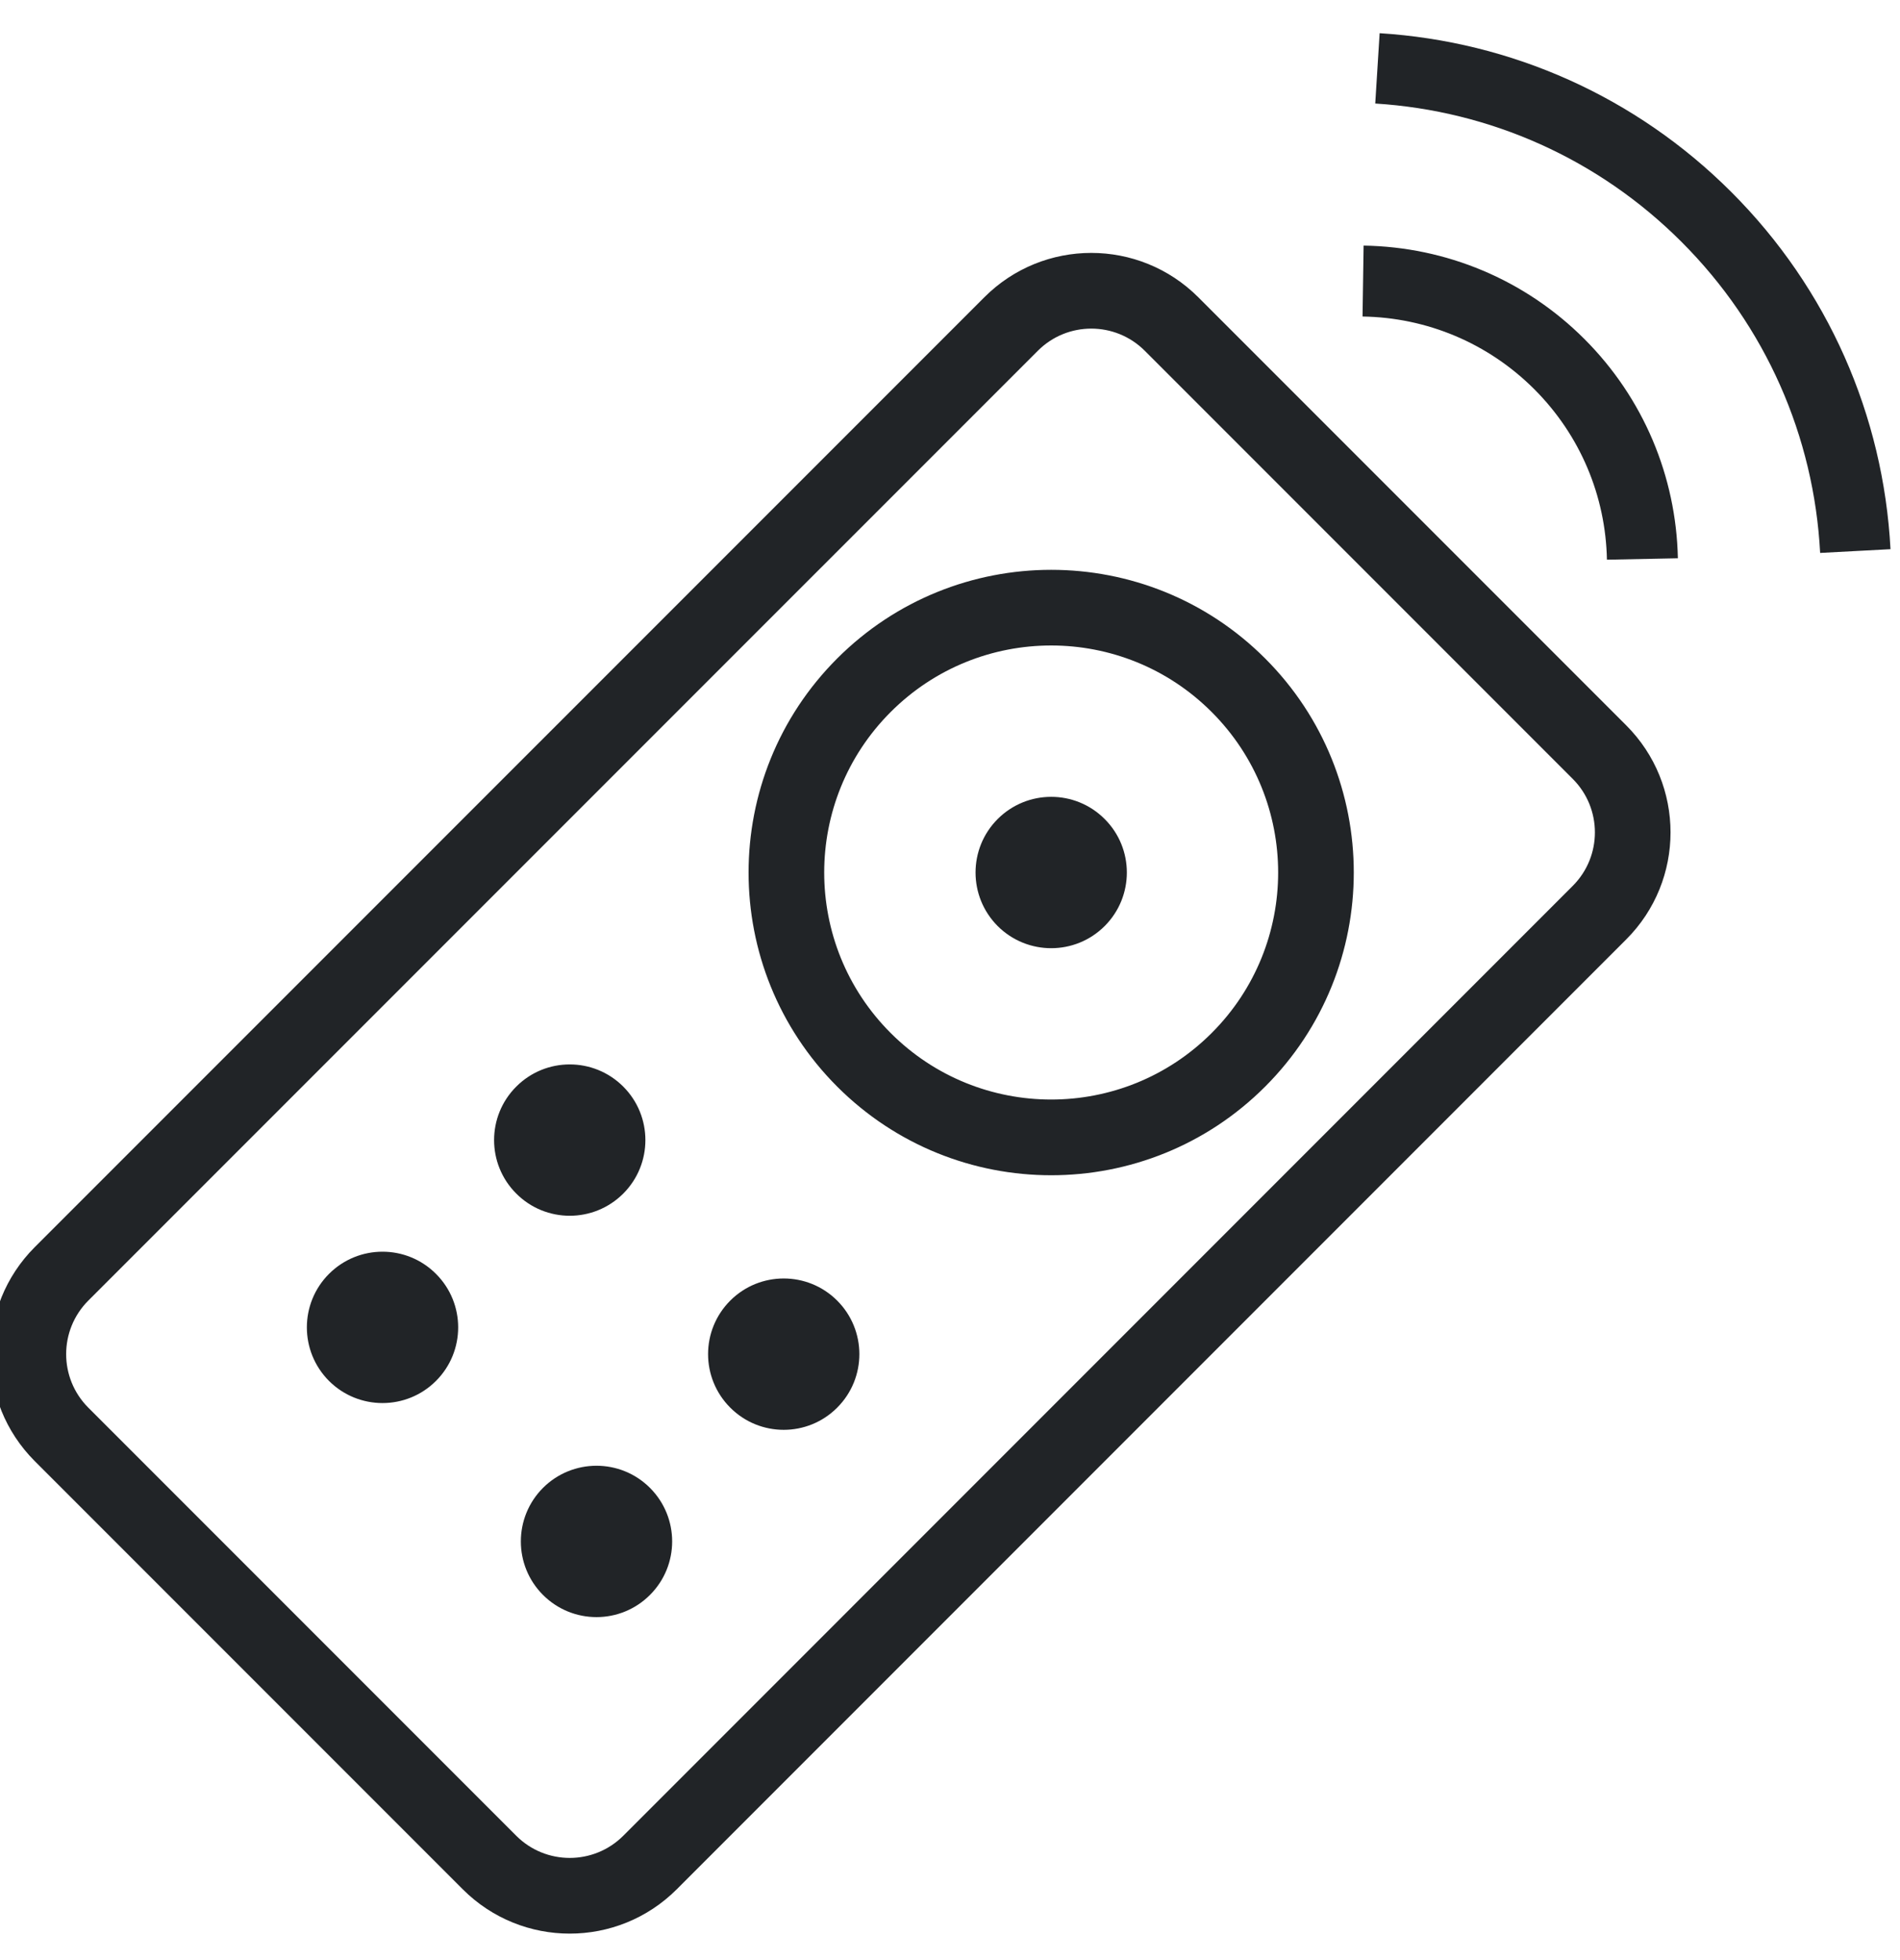 <svg width="32" height="33" viewBox="0 0 32 33" fill="none" xmlns="http://www.w3.org/2000/svg">
<path d="M27.389 12.212C28.384 13.207 28.384 14.821 27.389 15.816L11.398 31.808C10.402 32.803 8.789 32.803 7.794 31.808L0.586 24.6C-0.409 23.605 -0.409 21.991 0.586 20.996L16.578 5.005C17.573 4.009 19.186 4.009 20.182 5.005L27.389 12.212ZM26.488 13.113L19.281 5.906C18.783 5.408 17.976 5.408 17.479 5.906L1.487 21.897C0.99 22.395 0.99 23.201 1.487 23.699L8.695 30.907C9.192 31.404 9.999 31.404 10.497 30.907L26.488 14.915C26.986 14.417 26.986 13.611 26.488 13.113ZM10.947 25.05C11.445 25.548 11.445 26.355 10.947 26.852C10.45 27.35 9.643 27.35 9.145 26.852C8.648 26.355 8.648 25.548 9.145 25.05C9.643 24.553 10.45 24.553 10.947 25.05ZM7.343 21.447C7.841 21.944 7.841 22.751 7.343 23.249C6.846 23.746 6.039 23.746 5.541 23.249C5.044 22.751 5.044 21.944 5.541 21.447C6.039 20.949 6.846 20.949 7.343 21.447ZM14.1 21.897C14.598 22.395 14.598 23.201 14.1 23.699C13.603 24.197 12.796 24.197 12.299 23.699C11.801 23.201 11.801 22.395 12.299 21.897C12.796 21.4 13.603 21.4 14.1 21.897ZM10.497 18.294C10.994 18.791 10.994 19.598 10.497 20.095C9.999 20.593 9.192 20.593 8.695 20.095C8.197 19.598 8.197 18.791 8.695 18.294C9.192 17.796 9.999 17.796 10.497 18.294ZM21.308 11.086C23.298 13.076 23.298 16.303 21.308 18.294C19.318 20.284 16.091 20.284 14.1 18.294C12.11 16.303 12.11 13.076 14.1 11.086C16.091 9.096 19.318 9.096 21.308 11.086ZM20.407 11.987C18.914 10.494 16.494 10.494 15.001 11.987C13.508 13.48 13.508 15.9 15.001 17.392C16.494 18.885 18.914 18.885 20.407 17.392C21.9 15.9 21.9 13.48 20.407 11.987ZM18.605 13.789C19.103 14.286 19.103 15.093 18.605 15.591C18.108 16.088 17.301 16.088 16.803 15.591C16.306 15.093 16.306 14.286 16.803 13.789C17.301 13.291 18.108 13.291 18.605 13.789ZM26.685 5.708C27.68 6.703 28.23 8.021 28.259 9.399L27.064 9.423C27.043 8.351 26.615 7.327 25.841 6.553C25.061 5.774 24.028 5.345 22.948 5.329L22.966 4.135C24.354 4.156 25.684 4.707 26.685 5.708ZM29.16 3.234C30.787 4.86 31.721 6.995 31.84 9.246L30.655 9.309C30.552 7.348 29.739 5.49 28.321 4.073C26.923 2.674 25.096 1.864 23.162 1.743L23.236 0.559C25.456 0.698 27.555 1.629 29.16 3.234Z" fill="#212427"/>
</svg>
